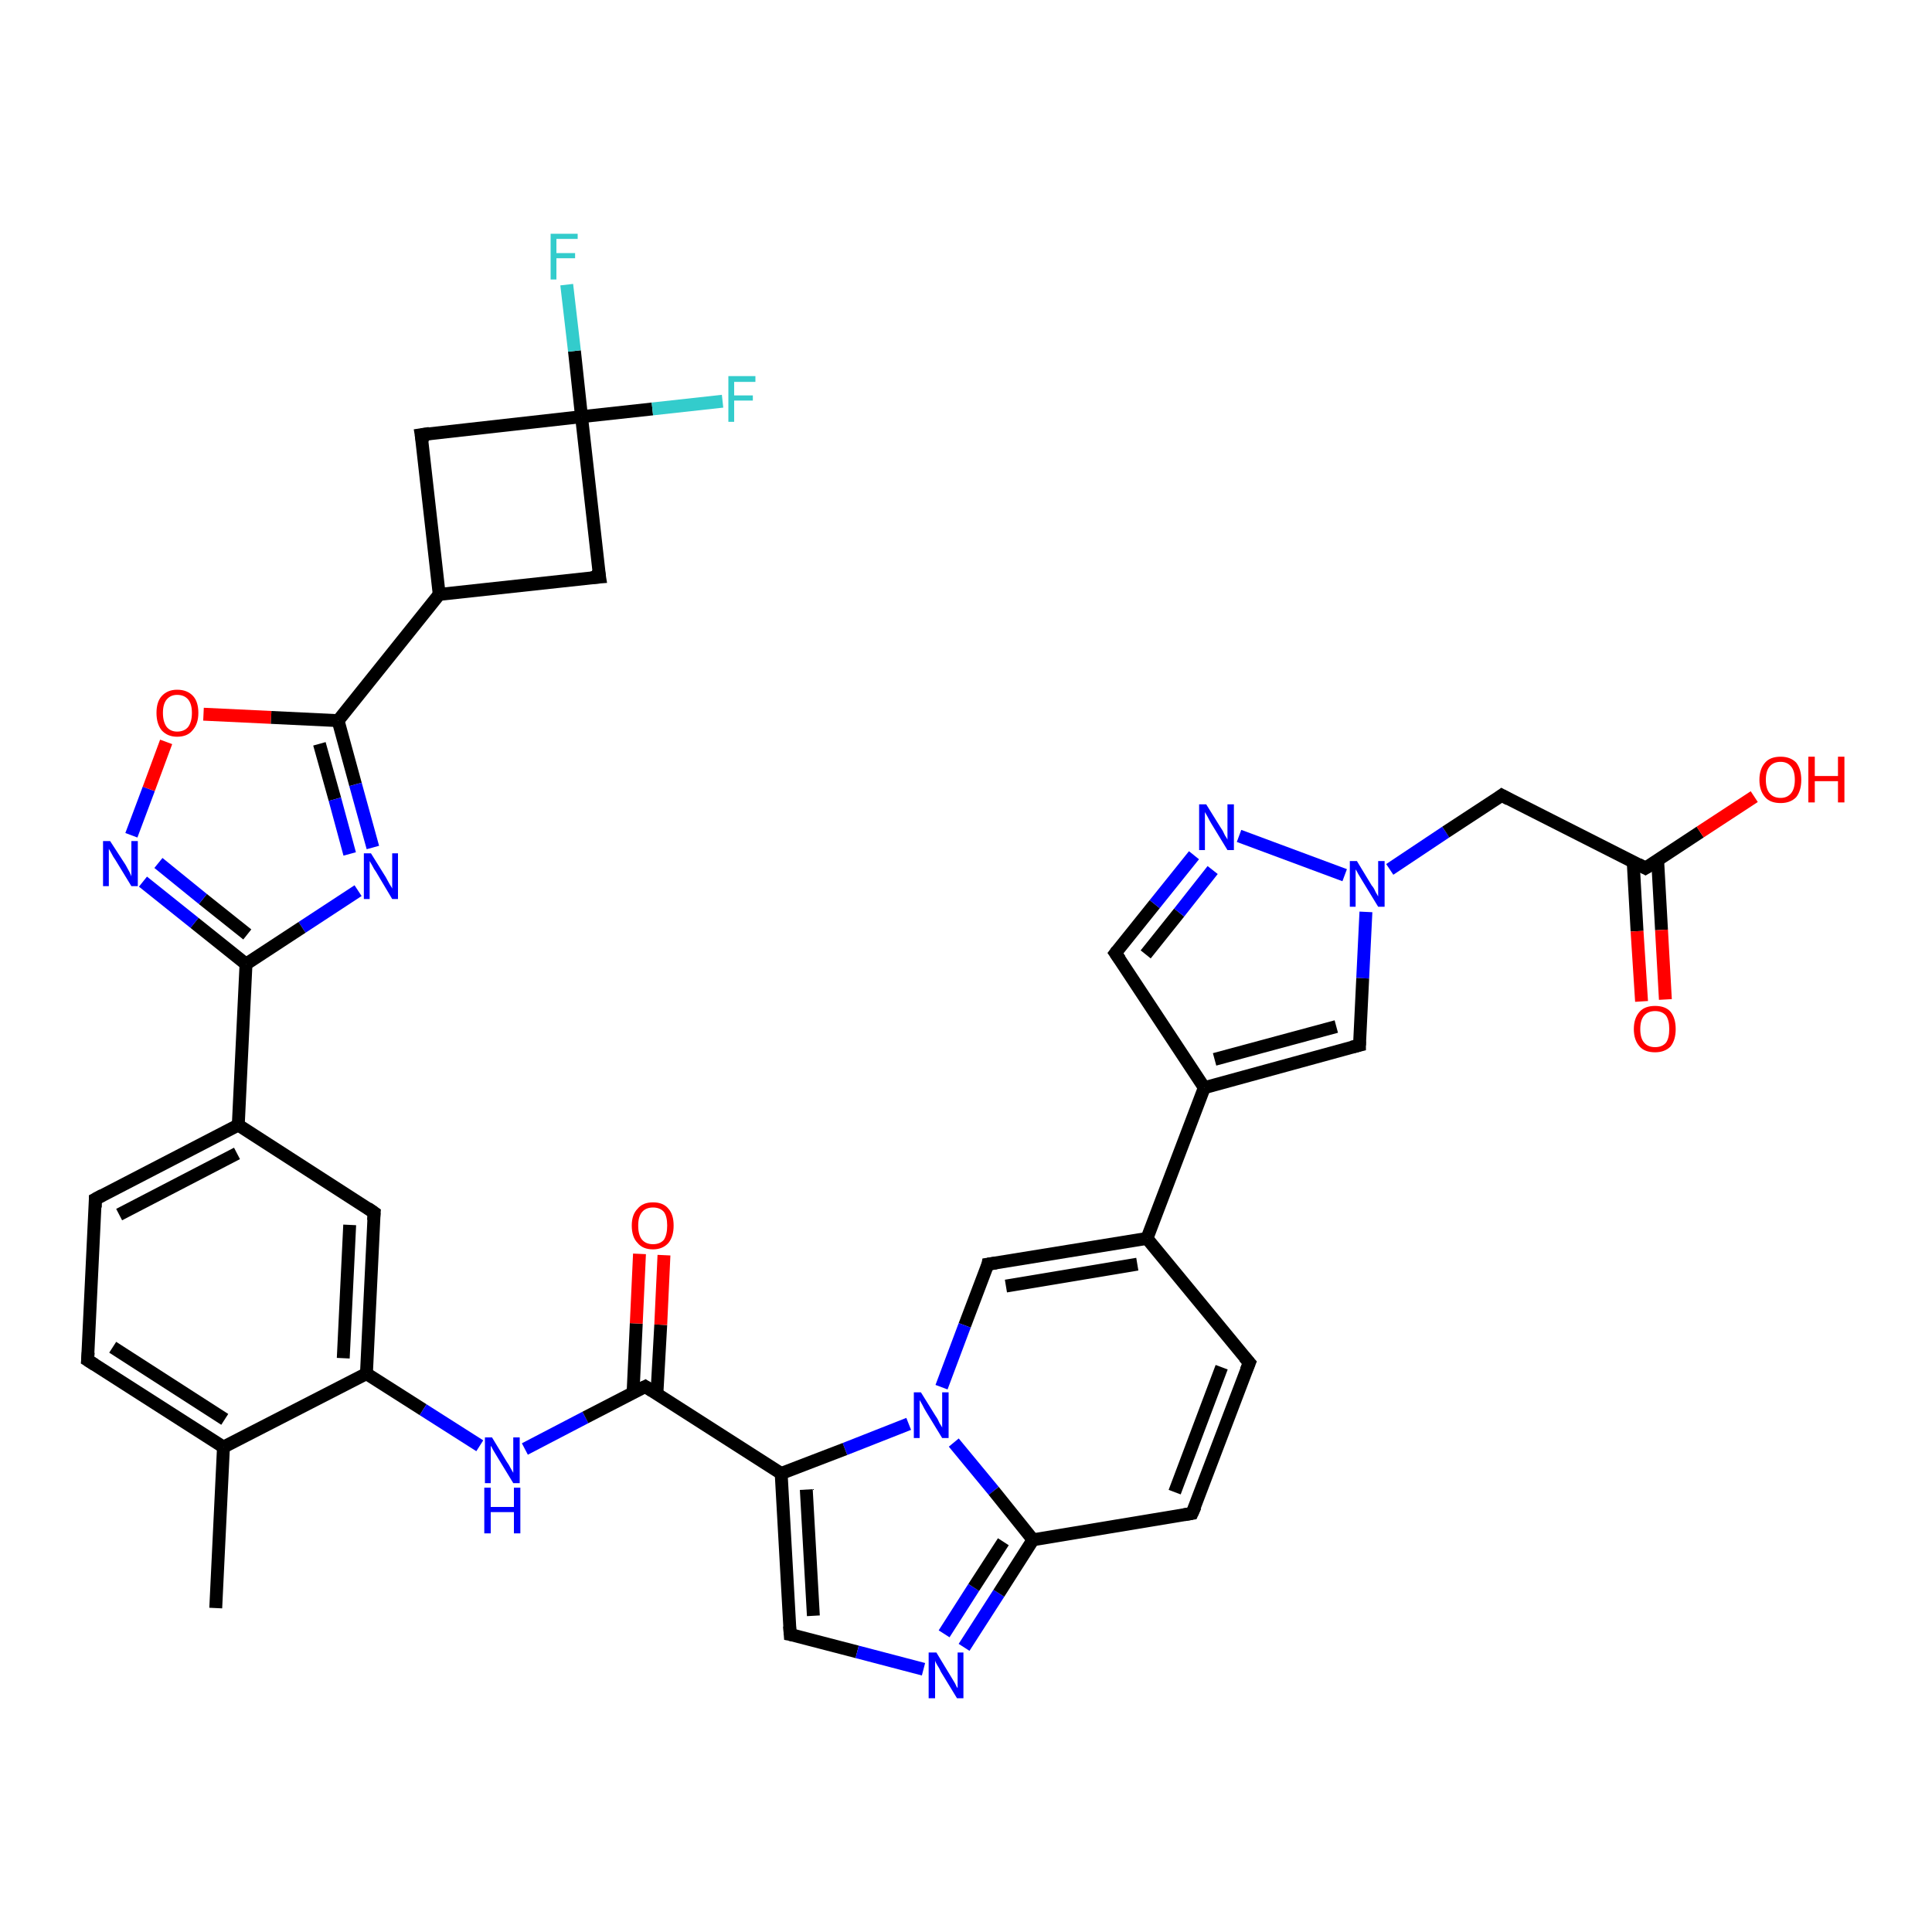 <?xml version='1.0' encoding='iso-8859-1'?>
<svg version='1.1' baseProfile='full'
              xmlns='http://www.w3.org/2000/svg'
                      xmlns:rdkit='http://www.rdkit.org/xml'
                      xmlns:xlink='http://www.w3.org/1999/xlink'
                  xml:space='preserve'
width='300px' height='300px' viewBox='0 0 300 300'>
<!-- END OF HEADER -->
<rect style='opacity:1.0;fill:#FFFFFF;stroke:none' width='300.0' height='300.0' x='0.0' y='0.0'> </rect>
<path class='bond-0 atom-0 atom-1' d='M 33.5,249.7 L 34.7,224.7' style='fill:none;fill-rule:evenodd;stroke:#000000;stroke-width:2.0px;stroke-linecap:butt;stroke-linejoin:miter;stroke-opacity:1' />
<path class='bond-1 atom-1 atom-2' d='M 34.7,224.7 L 13.6,211.2' style='fill:none;fill-rule:evenodd;stroke:#000000;stroke-width:2.0px;stroke-linecap:butt;stroke-linejoin:miter;stroke-opacity:1' />
<path class='bond-1 atom-1 atom-2' d='M 34.9,220.4 L 17.5,209.2' style='fill:none;fill-rule:evenodd;stroke:#000000;stroke-width:2.0px;stroke-linecap:butt;stroke-linejoin:miter;stroke-opacity:1' />
<path class='bond-2 atom-2 atom-3' d='M 13.6,211.2 L 14.8,186.2' style='fill:none;fill-rule:evenodd;stroke:#000000;stroke-width:2.0px;stroke-linecap:butt;stroke-linejoin:miter;stroke-opacity:1' />
<path class='bond-3 atom-3 atom-4' d='M 14.8,186.2 L 37.0,174.7' style='fill:none;fill-rule:evenodd;stroke:#000000;stroke-width:2.0px;stroke-linecap:butt;stroke-linejoin:miter;stroke-opacity:1' />
<path class='bond-3 atom-3 atom-4' d='M 18.5,188.6 L 36.8,179.1' style='fill:none;fill-rule:evenodd;stroke:#000000;stroke-width:2.0px;stroke-linecap:butt;stroke-linejoin:miter;stroke-opacity:1' />
<path class='bond-4 atom-4 atom-5' d='M 37.0,174.7 L 58.1,188.3' style='fill:none;fill-rule:evenodd;stroke:#000000;stroke-width:2.0px;stroke-linecap:butt;stroke-linejoin:miter;stroke-opacity:1' />
<path class='bond-5 atom-5 atom-6' d='M 58.1,188.3 L 56.9,213.3' style='fill:none;fill-rule:evenodd;stroke:#000000;stroke-width:2.0px;stroke-linecap:butt;stroke-linejoin:miter;stroke-opacity:1' />
<path class='bond-5 atom-5 atom-6' d='M 54.3,190.2 L 53.3,210.9' style='fill:none;fill-rule:evenodd;stroke:#000000;stroke-width:2.0px;stroke-linecap:butt;stroke-linejoin:miter;stroke-opacity:1' />
<path class='bond-6 atom-6 atom-7' d='M 56.9,213.3 L 65.7,218.9' style='fill:none;fill-rule:evenodd;stroke:#000000;stroke-width:2.0px;stroke-linecap:butt;stroke-linejoin:miter;stroke-opacity:1' />
<path class='bond-6 atom-6 atom-7' d='M 65.7,218.9 L 74.5,224.5' style='fill:none;fill-rule:evenodd;stroke:#0000FF;stroke-width:2.0px;stroke-linecap:butt;stroke-linejoin:miter;stroke-opacity:1' />
<path class='bond-7 atom-7 atom-8' d='M 81.5,225.0 L 90.9,220.1' style='fill:none;fill-rule:evenodd;stroke:#0000FF;stroke-width:2.0px;stroke-linecap:butt;stroke-linejoin:miter;stroke-opacity:1' />
<path class='bond-7 atom-7 atom-8' d='M 90.9,220.1 L 100.2,215.3' style='fill:none;fill-rule:evenodd;stroke:#000000;stroke-width:2.0px;stroke-linecap:butt;stroke-linejoin:miter;stroke-opacity:1' />
<path class='bond-8 atom-8 atom-9' d='M 102.0,216.5 L 102.6,205.7' style='fill:none;fill-rule:evenodd;stroke:#000000;stroke-width:2.0px;stroke-linecap:butt;stroke-linejoin:miter;stroke-opacity:1' />
<path class='bond-8 atom-8 atom-9' d='M 102.6,205.7 L 103.1,194.9' style='fill:none;fill-rule:evenodd;stroke:#FF0000;stroke-width:2.0px;stroke-linecap:butt;stroke-linejoin:miter;stroke-opacity:1' />
<path class='bond-8 atom-8 atom-9' d='M 98.3,216.3 L 98.8,205.5' style='fill:none;fill-rule:evenodd;stroke:#000000;stroke-width:2.0px;stroke-linecap:butt;stroke-linejoin:miter;stroke-opacity:1' />
<path class='bond-8 atom-8 atom-9' d='M 98.8,205.5 L 99.3,194.7' style='fill:none;fill-rule:evenodd;stroke:#FF0000;stroke-width:2.0px;stroke-linecap:butt;stroke-linejoin:miter;stroke-opacity:1' />
<path class='bond-9 atom-8 atom-10' d='M 100.2,215.3 L 121.3,228.8' style='fill:none;fill-rule:evenodd;stroke:#000000;stroke-width:2.0px;stroke-linecap:butt;stroke-linejoin:miter;stroke-opacity:1' />
<path class='bond-10 atom-10 atom-11' d='M 121.3,228.8 L 122.7,253.8' style='fill:none;fill-rule:evenodd;stroke:#000000;stroke-width:2.0px;stroke-linecap:butt;stroke-linejoin:miter;stroke-opacity:1' />
<path class='bond-10 atom-10 atom-11' d='M 125.2,231.3 L 126.3,250.9' style='fill:none;fill-rule:evenodd;stroke:#000000;stroke-width:2.0px;stroke-linecap:butt;stroke-linejoin:miter;stroke-opacity:1' />
<path class='bond-11 atom-11 atom-12' d='M 122.7,253.8 L 133.1,256.5' style='fill:none;fill-rule:evenodd;stroke:#000000;stroke-width:2.0px;stroke-linecap:butt;stroke-linejoin:miter;stroke-opacity:1' />
<path class='bond-11 atom-11 atom-12' d='M 133.1,256.5 L 143.4,259.2' style='fill:none;fill-rule:evenodd;stroke:#0000FF;stroke-width:2.0px;stroke-linecap:butt;stroke-linejoin:miter;stroke-opacity:1' />
<path class='bond-12 atom-12 atom-13' d='M 149.7,255.8 L 155.1,247.4' style='fill:none;fill-rule:evenodd;stroke:#0000FF;stroke-width:2.0px;stroke-linecap:butt;stroke-linejoin:miter;stroke-opacity:1' />
<path class='bond-12 atom-12 atom-13' d='M 155.1,247.4 L 160.4,239.1' style='fill:none;fill-rule:evenodd;stroke:#000000;stroke-width:2.0px;stroke-linecap:butt;stroke-linejoin:miter;stroke-opacity:1' />
<path class='bond-12 atom-12 atom-13' d='M 146.6,253.7 L 151.2,246.5' style='fill:none;fill-rule:evenodd;stroke:#0000FF;stroke-width:2.0px;stroke-linecap:butt;stroke-linejoin:miter;stroke-opacity:1' />
<path class='bond-12 atom-12 atom-13' d='M 151.2,246.5 L 155.8,239.4' style='fill:none;fill-rule:evenodd;stroke:#000000;stroke-width:2.0px;stroke-linecap:butt;stroke-linejoin:miter;stroke-opacity:1' />
<path class='bond-13 atom-13 atom-14' d='M 160.4,239.1 L 185.1,235.0' style='fill:none;fill-rule:evenodd;stroke:#000000;stroke-width:2.0px;stroke-linecap:butt;stroke-linejoin:miter;stroke-opacity:1' />
<path class='bond-14 atom-14 atom-15' d='M 185.1,235.0 L 194.0,211.6' style='fill:none;fill-rule:evenodd;stroke:#000000;stroke-width:2.0px;stroke-linecap:butt;stroke-linejoin:miter;stroke-opacity:1' />
<path class='bond-14 atom-14 atom-15' d='M 182.4,231.7 L 189.7,212.3' style='fill:none;fill-rule:evenodd;stroke:#000000;stroke-width:2.0px;stroke-linecap:butt;stroke-linejoin:miter;stroke-opacity:1' />
<path class='bond-15 atom-15 atom-16' d='M 194.0,211.6 L 178.1,192.3' style='fill:none;fill-rule:evenodd;stroke:#000000;stroke-width:2.0px;stroke-linecap:butt;stroke-linejoin:miter;stroke-opacity:1' />
<path class='bond-16 atom-16 atom-17' d='M 178.1,192.3 L 153.4,196.3' style='fill:none;fill-rule:evenodd;stroke:#000000;stroke-width:2.0px;stroke-linecap:butt;stroke-linejoin:miter;stroke-opacity:1' />
<path class='bond-16 atom-16 atom-17' d='M 176.6,196.3 L 156.2,199.7' style='fill:none;fill-rule:evenodd;stroke:#000000;stroke-width:2.0px;stroke-linecap:butt;stroke-linejoin:miter;stroke-opacity:1' />
<path class='bond-17 atom-17 atom-18' d='M 153.4,196.3 L 149.8,205.8' style='fill:none;fill-rule:evenodd;stroke:#000000;stroke-width:2.0px;stroke-linecap:butt;stroke-linejoin:miter;stroke-opacity:1' />
<path class='bond-17 atom-17 atom-18' d='M 149.8,205.8 L 146.2,215.4' style='fill:none;fill-rule:evenodd;stroke:#0000FF;stroke-width:2.0px;stroke-linecap:butt;stroke-linejoin:miter;stroke-opacity:1' />
<path class='bond-18 atom-16 atom-19' d='M 178.1,192.3 L 187.0,168.9' style='fill:none;fill-rule:evenodd;stroke:#000000;stroke-width:2.0px;stroke-linecap:butt;stroke-linejoin:miter;stroke-opacity:1' />
<path class='bond-19 atom-19 atom-20' d='M 187.0,168.9 L 173.2,148.0' style='fill:none;fill-rule:evenodd;stroke:#000000;stroke-width:2.0px;stroke-linecap:butt;stroke-linejoin:miter;stroke-opacity:1' />
<path class='bond-20 atom-20 atom-21' d='M 173.2,148.0 L 179.3,140.4' style='fill:none;fill-rule:evenodd;stroke:#000000;stroke-width:2.0px;stroke-linecap:butt;stroke-linejoin:miter;stroke-opacity:1' />
<path class='bond-20 atom-20 atom-21' d='M 179.3,140.4 L 185.4,132.8' style='fill:none;fill-rule:evenodd;stroke:#0000FF;stroke-width:2.0px;stroke-linecap:butt;stroke-linejoin:miter;stroke-opacity:1' />
<path class='bond-20 atom-20 atom-21' d='M 177.9,148.2 L 183.1,141.7' style='fill:none;fill-rule:evenodd;stroke:#000000;stroke-width:2.0px;stroke-linecap:butt;stroke-linejoin:miter;stroke-opacity:1' />
<path class='bond-20 atom-20 atom-21' d='M 183.1,141.7 L 188.3,135.1' style='fill:none;fill-rule:evenodd;stroke:#0000FF;stroke-width:2.0px;stroke-linecap:butt;stroke-linejoin:miter;stroke-opacity:1' />
<path class='bond-21 atom-21 atom-22' d='M 192.4,129.8 L 208.8,135.9' style='fill:none;fill-rule:evenodd;stroke:#0000FF;stroke-width:2.0px;stroke-linecap:butt;stroke-linejoin:miter;stroke-opacity:1' />
<path class='bond-22 atom-22 atom-23' d='M 215.8,135.0 L 224.5,129.2' style='fill:none;fill-rule:evenodd;stroke:#0000FF;stroke-width:2.0px;stroke-linecap:butt;stroke-linejoin:miter;stroke-opacity:1' />
<path class='bond-22 atom-22 atom-23' d='M 224.5,129.2 L 233.2,123.5' style='fill:none;fill-rule:evenodd;stroke:#000000;stroke-width:2.0px;stroke-linecap:butt;stroke-linejoin:miter;stroke-opacity:1' />
<path class='bond-23 atom-23 atom-24' d='M 233.2,123.5 L 255.5,134.8' style='fill:none;fill-rule:evenodd;stroke:#000000;stroke-width:2.0px;stroke-linecap:butt;stroke-linejoin:miter;stroke-opacity:1' />
<path class='bond-24 atom-24 atom-25' d='M 255.5,134.8 L 264.0,129.2' style='fill:none;fill-rule:evenodd;stroke:#000000;stroke-width:2.0px;stroke-linecap:butt;stroke-linejoin:miter;stroke-opacity:1' />
<path class='bond-24 atom-24 atom-25' d='M 264.0,129.2 L 272.4,123.7' style='fill:none;fill-rule:evenodd;stroke:#FF0000;stroke-width:2.0px;stroke-linecap:butt;stroke-linejoin:miter;stroke-opacity:1' />
<path class='bond-25 atom-24 atom-26' d='M 253.6,133.8 L 254.2,144.6' style='fill:none;fill-rule:evenodd;stroke:#000000;stroke-width:2.0px;stroke-linecap:butt;stroke-linejoin:miter;stroke-opacity:1' />
<path class='bond-25 atom-24 atom-26' d='M 254.2,144.6 L 254.9,155.5' style='fill:none;fill-rule:evenodd;stroke:#FF0000;stroke-width:2.0px;stroke-linecap:butt;stroke-linejoin:miter;stroke-opacity:1' />
<path class='bond-25 atom-24 atom-26' d='M 257.4,133.6 L 258.0,144.4' style='fill:none;fill-rule:evenodd;stroke:#000000;stroke-width:2.0px;stroke-linecap:butt;stroke-linejoin:miter;stroke-opacity:1' />
<path class='bond-25 atom-24 atom-26' d='M 258.0,144.4 L 258.6,155.2' style='fill:none;fill-rule:evenodd;stroke:#FF0000;stroke-width:2.0px;stroke-linecap:butt;stroke-linejoin:miter;stroke-opacity:1' />
<path class='bond-26 atom-22 atom-27' d='M 212.1,141.6 L 211.6,151.9' style='fill:none;fill-rule:evenodd;stroke:#0000FF;stroke-width:2.0px;stroke-linecap:butt;stroke-linejoin:miter;stroke-opacity:1' />
<path class='bond-26 atom-22 atom-27' d='M 211.6,151.9 L 211.1,162.3' style='fill:none;fill-rule:evenodd;stroke:#000000;stroke-width:2.0px;stroke-linecap:butt;stroke-linejoin:miter;stroke-opacity:1' />
<path class='bond-27 atom-4 atom-28' d='M 37.0,174.7 L 38.2,149.7' style='fill:none;fill-rule:evenodd;stroke:#000000;stroke-width:2.0px;stroke-linecap:butt;stroke-linejoin:miter;stroke-opacity:1' />
<path class='bond-28 atom-28 atom-29' d='M 38.2,149.7 L 30.2,143.3' style='fill:none;fill-rule:evenodd;stroke:#000000;stroke-width:2.0px;stroke-linecap:butt;stroke-linejoin:miter;stroke-opacity:1' />
<path class='bond-28 atom-28 atom-29' d='M 30.2,143.3 L 22.2,136.9' style='fill:none;fill-rule:evenodd;stroke:#0000FF;stroke-width:2.0px;stroke-linecap:butt;stroke-linejoin:miter;stroke-opacity:1' />
<path class='bond-28 atom-28 atom-29' d='M 38.4,145.1 L 31.5,139.6' style='fill:none;fill-rule:evenodd;stroke:#000000;stroke-width:2.0px;stroke-linecap:butt;stroke-linejoin:miter;stroke-opacity:1' />
<path class='bond-28 atom-28 atom-29' d='M 31.5,139.6 L 24.6,134.0' style='fill:none;fill-rule:evenodd;stroke:#0000FF;stroke-width:2.0px;stroke-linecap:butt;stroke-linejoin:miter;stroke-opacity:1' />
<path class='bond-29 atom-29 atom-30' d='M 20.4,129.7 L 23.1,122.5' style='fill:none;fill-rule:evenodd;stroke:#0000FF;stroke-width:2.0px;stroke-linecap:butt;stroke-linejoin:miter;stroke-opacity:1' />
<path class='bond-29 atom-29 atom-30' d='M 23.1,122.5 L 25.8,115.2' style='fill:none;fill-rule:evenodd;stroke:#FF0000;stroke-width:2.0px;stroke-linecap:butt;stroke-linejoin:miter;stroke-opacity:1' />
<path class='bond-30 atom-30 atom-31' d='M 31.6,110.9 L 42.1,111.4' style='fill:none;fill-rule:evenodd;stroke:#FF0000;stroke-width:2.0px;stroke-linecap:butt;stroke-linejoin:miter;stroke-opacity:1' />
<path class='bond-30 atom-30 atom-31' d='M 42.1,111.4 L 52.5,111.9' style='fill:none;fill-rule:evenodd;stroke:#000000;stroke-width:2.0px;stroke-linecap:butt;stroke-linejoin:miter;stroke-opacity:1' />
<path class='bond-31 atom-31 atom-32' d='M 52.5,111.9 L 55.2,121.8' style='fill:none;fill-rule:evenodd;stroke:#000000;stroke-width:2.0px;stroke-linecap:butt;stroke-linejoin:miter;stroke-opacity:1' />
<path class='bond-31 atom-31 atom-32' d='M 55.2,121.8 L 57.9,131.6' style='fill:none;fill-rule:evenodd;stroke:#0000FF;stroke-width:2.0px;stroke-linecap:butt;stroke-linejoin:miter;stroke-opacity:1' />
<path class='bond-31 atom-31 atom-32' d='M 49.6,115.5 L 52.0,124.1' style='fill:none;fill-rule:evenodd;stroke:#000000;stroke-width:2.0px;stroke-linecap:butt;stroke-linejoin:miter;stroke-opacity:1' />
<path class='bond-31 atom-31 atom-32' d='M 52.0,124.1 L 54.3,132.6' style='fill:none;fill-rule:evenodd;stroke:#0000FF;stroke-width:2.0px;stroke-linecap:butt;stroke-linejoin:miter;stroke-opacity:1' />
<path class='bond-32 atom-31 atom-33' d='M 52.5,111.9 L 68.2,92.3' style='fill:none;fill-rule:evenodd;stroke:#000000;stroke-width:2.0px;stroke-linecap:butt;stroke-linejoin:miter;stroke-opacity:1' />
<path class='bond-33 atom-33 atom-34' d='M 68.2,92.3 L 93.1,89.6' style='fill:none;fill-rule:evenodd;stroke:#000000;stroke-width:2.0px;stroke-linecap:butt;stroke-linejoin:miter;stroke-opacity:1' />
<path class='bond-34 atom-34 atom-35' d='M 93.1,89.6 L 90.3,64.7' style='fill:none;fill-rule:evenodd;stroke:#000000;stroke-width:2.0px;stroke-linecap:butt;stroke-linejoin:miter;stroke-opacity:1' />
<path class='bond-35 atom-35 atom-36' d='M 90.3,64.7 L 89.2,54.5' style='fill:none;fill-rule:evenodd;stroke:#000000;stroke-width:2.0px;stroke-linecap:butt;stroke-linejoin:miter;stroke-opacity:1' />
<path class='bond-35 atom-35 atom-36' d='M 89.2,54.5 L 88.0,44.2' style='fill:none;fill-rule:evenodd;stroke:#33CCCC;stroke-width:2.0px;stroke-linecap:butt;stroke-linejoin:miter;stroke-opacity:1' />
<path class='bond-36 atom-35 atom-37' d='M 90.3,64.7 L 101.3,63.5' style='fill:none;fill-rule:evenodd;stroke:#000000;stroke-width:2.0px;stroke-linecap:butt;stroke-linejoin:miter;stroke-opacity:1' />
<path class='bond-36 atom-35 atom-37' d='M 101.3,63.5 L 112.2,62.3' style='fill:none;fill-rule:evenodd;stroke:#33CCCC;stroke-width:2.0px;stroke-linecap:butt;stroke-linejoin:miter;stroke-opacity:1' />
<path class='bond-37 atom-35 atom-38' d='M 90.3,64.7 L 65.4,67.5' style='fill:none;fill-rule:evenodd;stroke:#000000;stroke-width:2.0px;stroke-linecap:butt;stroke-linejoin:miter;stroke-opacity:1' />
<path class='bond-38 atom-6 atom-1' d='M 56.9,213.3 L 34.7,224.7' style='fill:none;fill-rule:evenodd;stroke:#000000;stroke-width:2.0px;stroke-linecap:butt;stroke-linejoin:miter;stroke-opacity:1' />
<path class='bond-39 atom-18 atom-10' d='M 141.1,221.1 L 131.2,225.0' style='fill:none;fill-rule:evenodd;stroke:#0000FF;stroke-width:2.0px;stroke-linecap:butt;stroke-linejoin:miter;stroke-opacity:1' />
<path class='bond-39 atom-18 atom-10' d='M 131.2,225.0 L 121.3,228.8' style='fill:none;fill-rule:evenodd;stroke:#000000;stroke-width:2.0px;stroke-linecap:butt;stroke-linejoin:miter;stroke-opacity:1' />
<path class='bond-40 atom-27 atom-19' d='M 211.1,162.3 L 187.0,168.9' style='fill:none;fill-rule:evenodd;stroke:#000000;stroke-width:2.0px;stroke-linecap:butt;stroke-linejoin:miter;stroke-opacity:1' />
<path class='bond-40 atom-27 atom-19' d='M 207.5,159.4 L 188.6,164.5' style='fill:none;fill-rule:evenodd;stroke:#000000;stroke-width:2.0px;stroke-linecap:butt;stroke-linejoin:miter;stroke-opacity:1' />
<path class='bond-41 atom-32 atom-28' d='M 55.6,138.3 L 46.9,144.0' style='fill:none;fill-rule:evenodd;stroke:#0000FF;stroke-width:2.0px;stroke-linecap:butt;stroke-linejoin:miter;stroke-opacity:1' />
<path class='bond-41 atom-32 atom-28' d='M 46.9,144.0 L 38.2,149.7' style='fill:none;fill-rule:evenodd;stroke:#000000;stroke-width:2.0px;stroke-linecap:butt;stroke-linejoin:miter;stroke-opacity:1' />
<path class='bond-42 atom-38 atom-33' d='M 65.4,67.5 L 68.2,92.3' style='fill:none;fill-rule:evenodd;stroke:#000000;stroke-width:2.0px;stroke-linecap:butt;stroke-linejoin:miter;stroke-opacity:1' />
<path class='bond-43 atom-18 atom-13' d='M 148.1,224.0 L 154.3,231.5' style='fill:none;fill-rule:evenodd;stroke:#0000FF;stroke-width:2.0px;stroke-linecap:butt;stroke-linejoin:miter;stroke-opacity:1' />
<path class='bond-43 atom-18 atom-13' d='M 154.3,231.5 L 160.4,239.1' style='fill:none;fill-rule:evenodd;stroke:#000000;stroke-width:2.0px;stroke-linecap:butt;stroke-linejoin:miter;stroke-opacity:1' />
<path d='M 14.7,211.9 L 13.6,211.2 L 13.7,210.0' style='fill:none;stroke:#000000;stroke-width:2.0px;stroke-linecap:butt;stroke-linejoin:miter;stroke-opacity:1;' />
<path d='M 14.8,187.5 L 14.8,186.2 L 15.9,185.6' style='fill:none;stroke:#000000;stroke-width:2.0px;stroke-linecap:butt;stroke-linejoin:miter;stroke-opacity:1;' />
<path d='M 57.1,187.6 L 58.1,188.3 L 58.0,189.5' style='fill:none;stroke:#000000;stroke-width:2.0px;stroke-linecap:butt;stroke-linejoin:miter;stroke-opacity:1;' />
<path d='M 99.8,215.5 L 100.2,215.3 L 101.3,216.0' style='fill:none;stroke:#000000;stroke-width:2.0px;stroke-linecap:butt;stroke-linejoin:miter;stroke-opacity:1;' />
<path d='M 122.6,252.5 L 122.7,253.8 L 123.2,253.9' style='fill:none;stroke:#000000;stroke-width:2.0px;stroke-linecap:butt;stroke-linejoin:miter;stroke-opacity:1;' />
<path d='M 183.9,235.2 L 185.1,235.0 L 185.6,233.9' style='fill:none;stroke:#000000;stroke-width:2.0px;stroke-linecap:butt;stroke-linejoin:miter;stroke-opacity:1;' />
<path d='M 193.5,212.8 L 194.0,211.6 L 193.2,210.7' style='fill:none;stroke:#000000;stroke-width:2.0px;stroke-linecap:butt;stroke-linejoin:miter;stroke-opacity:1;' />
<path d='M 154.7,196.1 L 153.4,196.3 L 153.3,196.8' style='fill:none;stroke:#000000;stroke-width:2.0px;stroke-linecap:butt;stroke-linejoin:miter;stroke-opacity:1;' />
<path d='M 173.9,149.0 L 173.2,148.0 L 173.5,147.6' style='fill:none;stroke:#000000;stroke-width:2.0px;stroke-linecap:butt;stroke-linejoin:miter;stroke-opacity:1;' />
<path d='M 232.8,123.8 L 233.2,123.5 L 234.3,124.1' style='fill:none;stroke:#000000;stroke-width:2.0px;stroke-linecap:butt;stroke-linejoin:miter;stroke-opacity:1;' />
<path d='M 254.4,134.2 L 255.5,134.8 L 256.0,134.5' style='fill:none;stroke:#000000;stroke-width:2.0px;stroke-linecap:butt;stroke-linejoin:miter;stroke-opacity:1;' />
<path d='M 211.1,161.7 L 211.1,162.3 L 209.9,162.6' style='fill:none;stroke:#000000;stroke-width:2.0px;stroke-linecap:butt;stroke-linejoin:miter;stroke-opacity:1;' />
<path d='M 91.8,89.7 L 93.1,89.6 L 92.9,88.4' style='fill:none;stroke:#000000;stroke-width:2.0px;stroke-linecap:butt;stroke-linejoin:miter;stroke-opacity:1;' />
<path d='M 66.7,67.3 L 65.4,67.5 L 65.6,68.7' style='fill:none;stroke:#000000;stroke-width:2.0px;stroke-linecap:butt;stroke-linejoin:miter;stroke-opacity:1;' />
<path class='atom-7' d='M 76.4 223.2
L 78.7 227.0
Q 79.0 227.4, 79.3 228.0
Q 79.7 228.7, 79.7 228.7
L 79.7 223.2
L 80.7 223.2
L 80.7 230.3
L 79.7 230.3
L 77.2 226.2
Q 76.9 225.7, 76.6 225.2
Q 76.3 224.6, 76.2 224.5
L 76.2 230.3
L 75.3 230.3
L 75.3 223.2
L 76.4 223.2
' fill='#0000FF'/>
<path class='atom-7' d='M 75.2 231.0
L 76.2 231.0
L 76.2 234.0
L 79.8 234.0
L 79.8 231.0
L 80.8 231.0
L 80.8 238.1
L 79.8 238.1
L 79.8 234.8
L 76.2 234.8
L 76.2 238.1
L 75.2 238.1
L 75.2 231.0
' fill='#0000FF'/>
<path class='atom-9' d='M 98.1 190.3
Q 98.1 188.6, 99.0 187.7
Q 99.8 186.7, 101.4 186.7
Q 103.0 186.7, 103.8 187.7
Q 104.6 188.6, 104.6 190.3
Q 104.6 192.0, 103.8 193.0
Q 102.9 194.0, 101.4 194.0
Q 99.8 194.0, 99.0 193.0
Q 98.1 192.1, 98.1 190.3
M 101.4 193.2
Q 102.5 193.2, 103.1 192.5
Q 103.6 191.7, 103.6 190.3
Q 103.6 188.9, 103.1 188.2
Q 102.5 187.5, 101.4 187.5
Q 100.3 187.5, 99.7 188.2
Q 99.1 188.9, 99.1 190.3
Q 99.1 191.8, 99.7 192.5
Q 100.3 193.2, 101.4 193.2
' fill='#FF0000'/>
<path class='atom-12' d='M 145.4 256.6
L 147.7 260.4
Q 147.9 260.7, 148.3 261.4
Q 148.6 262.1, 148.7 262.1
L 148.7 256.6
L 149.6 256.6
L 149.6 263.7
L 148.6 263.7
L 146.1 259.6
Q 145.9 259.1, 145.5 258.5
Q 145.2 258.0, 145.2 257.8
L 145.2 263.7
L 144.2 263.7
L 144.2 256.6
L 145.4 256.6
' fill='#0000FF'/>
<path class='atom-18' d='M 143.0 216.2
L 145.3 219.9
Q 145.6 220.3, 145.9 221.0
Q 146.3 221.6, 146.3 221.7
L 146.3 216.2
L 147.3 216.2
L 147.3 223.3
L 146.3 223.3
L 143.8 219.2
Q 143.5 218.7, 143.2 218.1
Q 142.9 217.6, 142.8 217.4
L 142.8 223.3
L 141.9 223.3
L 141.9 216.2
L 143.0 216.2
' fill='#0000FF'/>
<path class='atom-21' d='M 187.3 124.9
L 189.6 128.6
Q 189.9 129.0, 190.2 129.7
Q 190.6 130.3, 190.6 130.4
L 190.6 124.9
L 191.6 124.9
L 191.6 132.0
L 190.6 132.0
L 188.1 127.9
Q 187.8 127.4, 187.5 126.8
Q 187.2 126.3, 187.1 126.1
L 187.1 132.0
L 186.2 132.0
L 186.2 124.9
L 187.3 124.9
' fill='#0000FF'/>
<path class='atom-22' d='M 210.7 133.7
L 213.0 137.5
Q 213.3 137.8, 213.6 138.5
Q 214.0 139.2, 214.0 139.2
L 214.0 133.7
L 215.0 133.7
L 215.0 140.8
L 214.0 140.8
L 211.5 136.7
Q 211.2 136.2, 210.9 135.7
Q 210.6 135.1, 210.5 135.0
L 210.5 140.8
L 209.6 140.8
L 209.6 133.7
L 210.7 133.7
' fill='#0000FF'/>
<path class='atom-25' d='M 273.2 121.1
Q 273.2 119.4, 274.1 118.4
Q 274.9 117.5, 276.5 117.5
Q 278.0 117.5, 278.9 118.4
Q 279.7 119.4, 279.7 121.1
Q 279.7 122.8, 278.9 123.8
Q 278.0 124.7, 276.5 124.7
Q 274.9 124.7, 274.1 123.8
Q 273.2 122.8, 273.2 121.1
M 276.5 123.9
Q 277.5 123.9, 278.1 123.2
Q 278.7 122.5, 278.7 121.1
Q 278.7 119.7, 278.1 119.0
Q 277.5 118.3, 276.5 118.3
Q 275.4 118.3, 274.8 119.0
Q 274.2 119.7, 274.2 121.1
Q 274.2 122.5, 274.8 123.2
Q 275.4 123.9, 276.5 123.9
' fill='#FF0000'/>
<path class='atom-25' d='M 280.8 117.5
L 281.8 117.5
L 281.8 120.5
L 285.4 120.5
L 285.4 117.5
L 286.4 117.5
L 286.4 124.6
L 285.4 124.6
L 285.4 121.3
L 281.8 121.3
L 281.8 124.6
L 280.8 124.6
L 280.8 117.5
' fill='#FF0000'/>
<path class='atom-26' d='M 253.7 159.8
Q 253.7 158.1, 254.6 157.1
Q 255.4 156.2, 257.0 156.2
Q 258.6 156.2, 259.4 157.1
Q 260.2 158.1, 260.2 159.8
Q 260.2 161.5, 259.4 162.5
Q 258.5 163.4, 257.0 163.4
Q 255.4 163.4, 254.6 162.5
Q 253.7 161.5, 253.7 159.8
M 257.0 162.6
Q 258.1 162.6, 258.7 161.9
Q 259.2 161.2, 259.2 159.8
Q 259.2 158.4, 258.7 157.7
Q 258.1 157.0, 257.0 157.0
Q 255.9 157.0, 255.3 157.7
Q 254.7 158.4, 254.7 159.8
Q 254.7 161.2, 255.3 161.9
Q 255.9 162.6, 257.0 162.6
' fill='#FF0000'/>
<path class='atom-29' d='M 17.1 130.6
L 19.5 134.3
Q 19.7 134.7, 20.1 135.4
Q 20.4 136.0, 20.4 136.1
L 20.4 130.6
L 21.4 130.6
L 21.4 137.6
L 20.4 137.6
L 17.9 133.5
Q 17.6 133.1, 17.3 132.5
Q 17.0 132.0, 16.9 131.8
L 16.9 137.6
L 16.0 137.6
L 16.0 130.6
L 17.1 130.6
' fill='#0000FF'/>
<path class='atom-30' d='M 24.3 110.7
Q 24.3 109.0, 25.1 108.1
Q 26.0 107.1, 27.5 107.1
Q 29.1 107.1, 30.0 108.1
Q 30.8 109.0, 30.8 110.7
Q 30.8 112.4, 29.9 113.4
Q 29.1 114.4, 27.5 114.4
Q 26.0 114.4, 25.1 113.4
Q 24.3 112.4, 24.3 110.7
M 27.5 113.6
Q 28.6 113.6, 29.2 112.9
Q 29.8 112.1, 29.8 110.7
Q 29.8 109.3, 29.2 108.6
Q 28.6 107.9, 27.5 107.9
Q 26.5 107.9, 25.9 108.6
Q 25.3 109.3, 25.3 110.7
Q 25.3 112.1, 25.9 112.9
Q 26.5 113.6, 27.5 113.6
' fill='#FF0000'/>
<path class='atom-32' d='M 57.6 132.5
L 59.9 136.2
Q 60.1 136.6, 60.5 137.3
Q 60.9 137.9, 60.9 138.0
L 60.9 132.5
L 61.8 132.5
L 61.8 139.6
L 60.9 139.6
L 58.4 135.4
Q 58.1 135.0, 57.8 134.4
Q 57.5 133.9, 57.4 133.7
L 57.4 139.6
L 56.5 139.6
L 56.5 132.5
L 57.6 132.5
' fill='#0000FF'/>
<path class='atom-36' d='M 85.5 36.3
L 89.7 36.3
L 89.7 37.1
L 86.4 37.1
L 86.4 39.3
L 89.3 39.3
L 89.3 40.1
L 86.4 40.1
L 86.4 43.4
L 85.5 43.4
L 85.5 36.3
' fill='#33CCCC'/>
<path class='atom-37' d='M 113.1 58.4
L 117.3 58.4
L 117.3 59.3
L 114.0 59.3
L 114.0 61.4
L 116.9 61.4
L 116.9 62.2
L 114.0 62.2
L 114.0 65.5
L 113.1 65.5
L 113.1 58.4
' fill='#33CCCC'/>
</svg>

